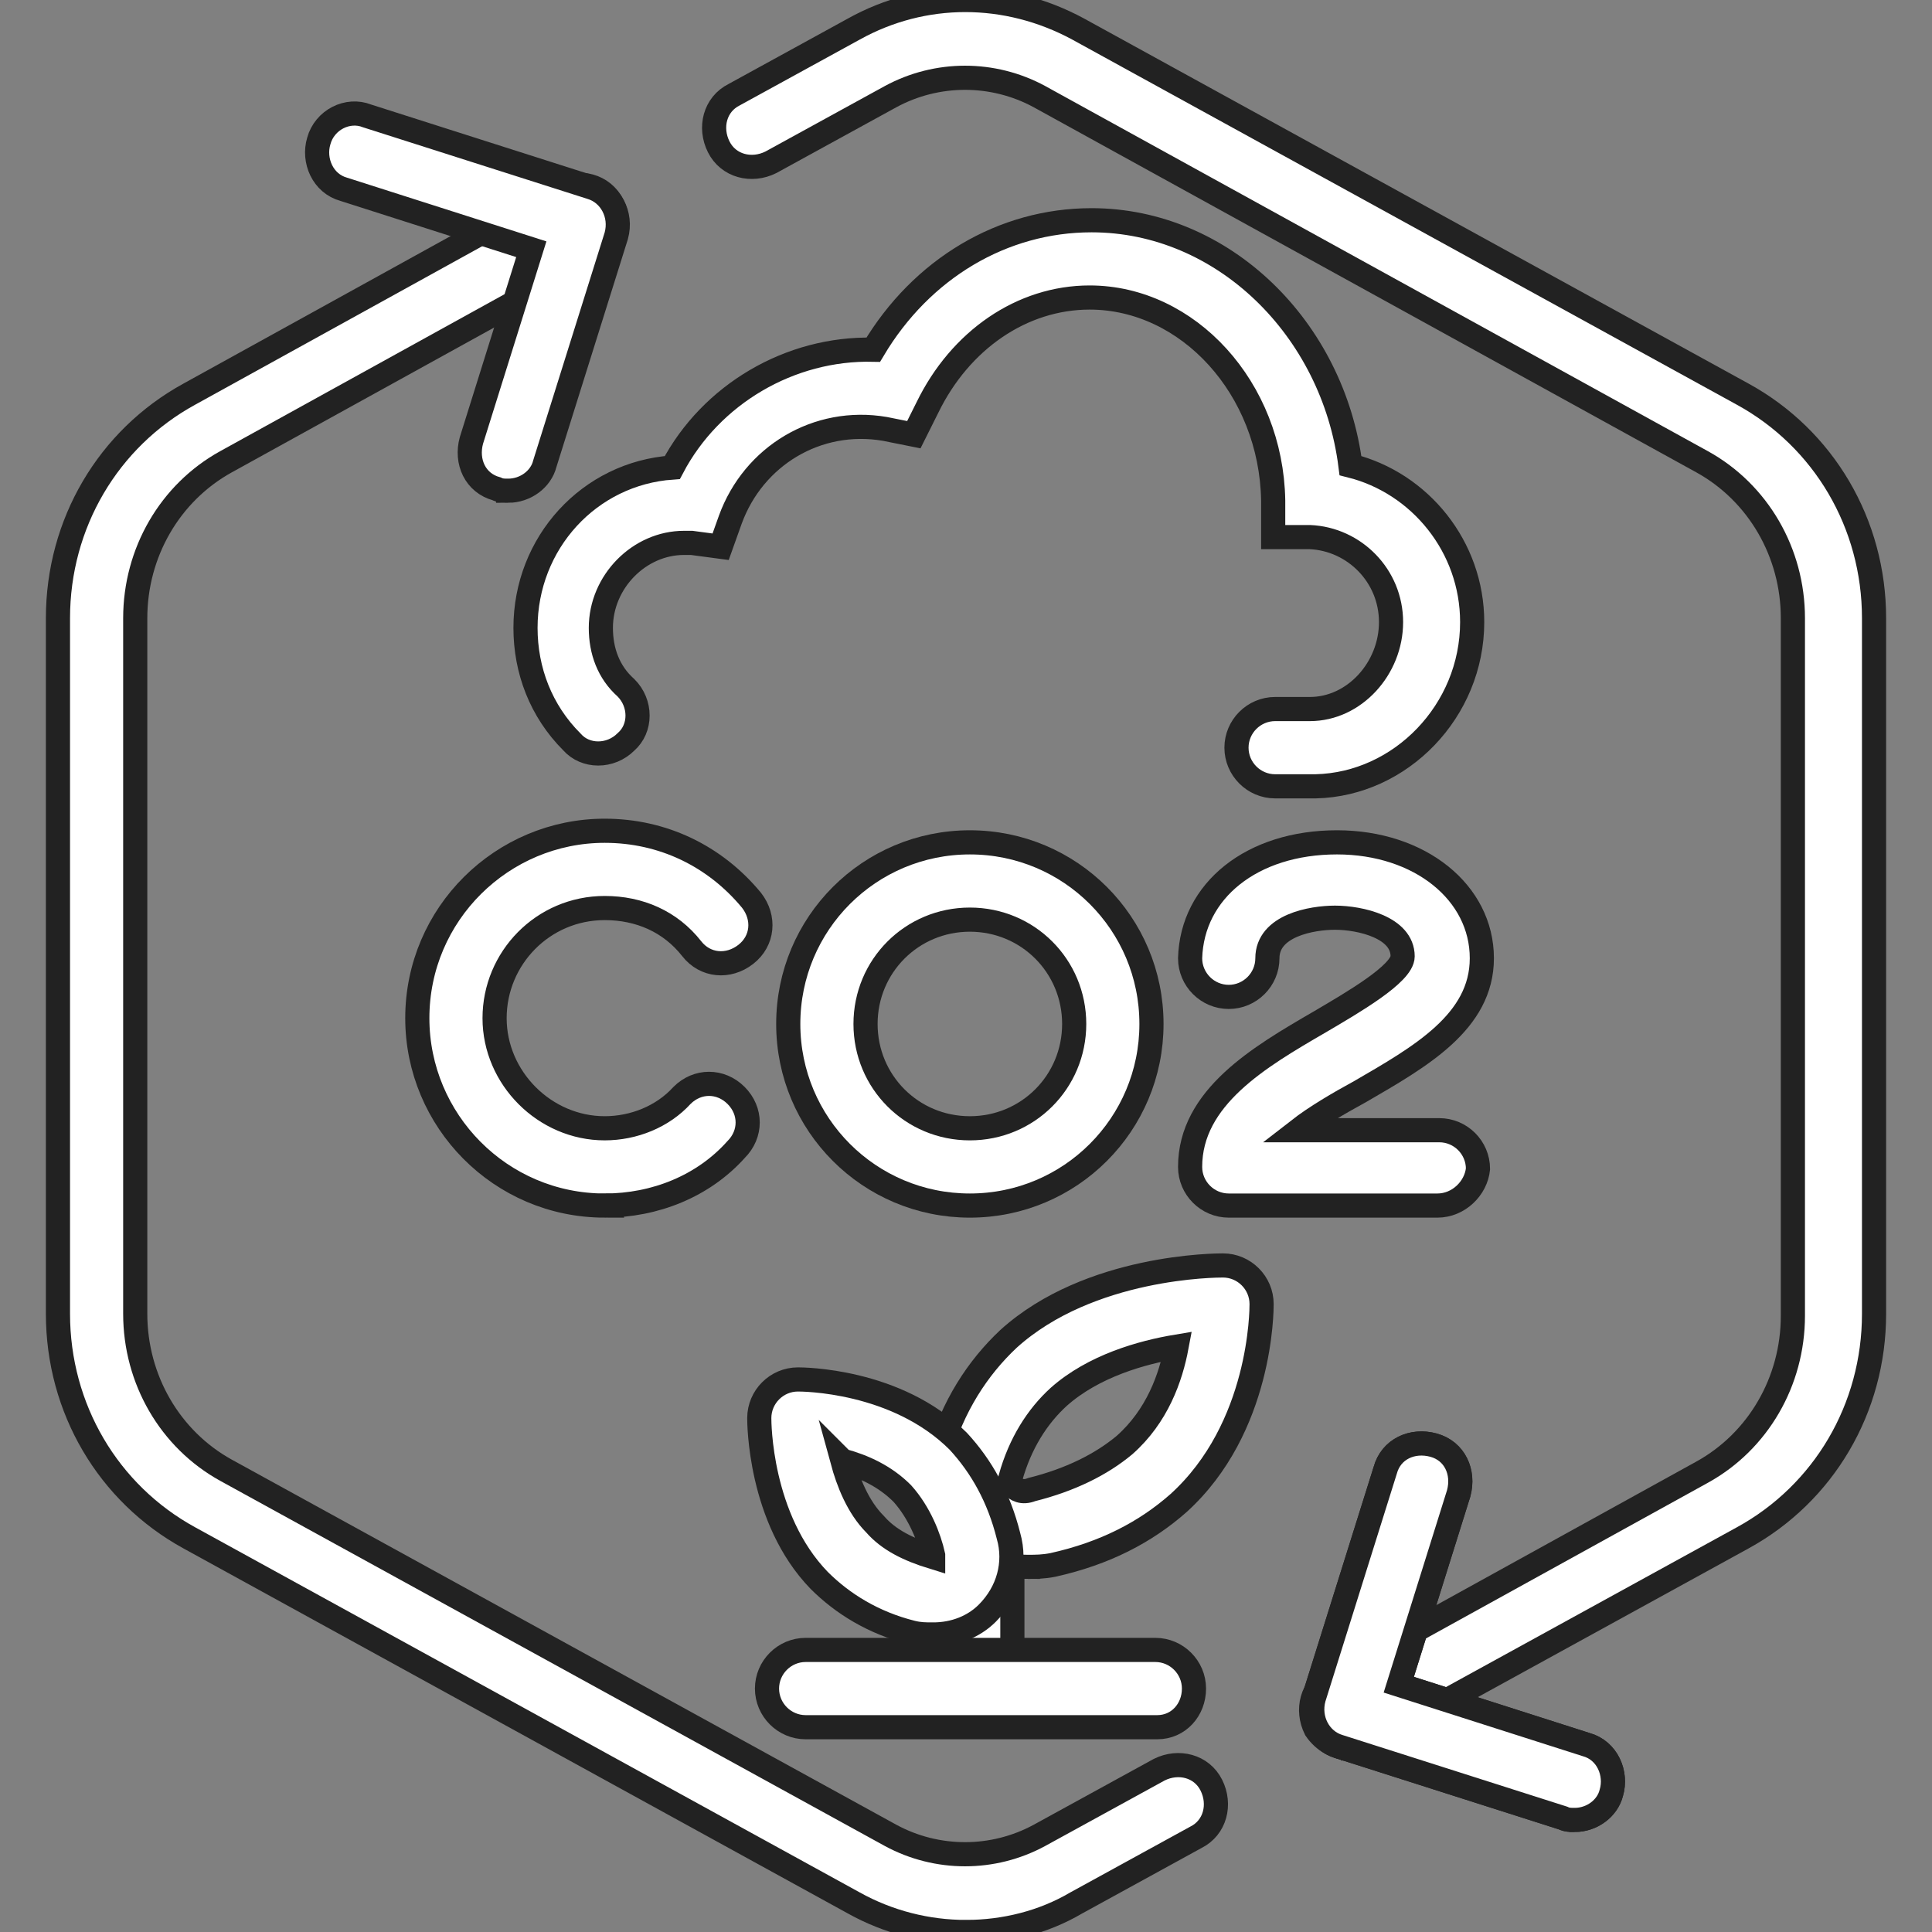 <?xml version="1.0" encoding="UTF-8"?>
<svg width="1200pt" height="1200pt" fill="#fff" stroke="#222" stroke-width="15" version="1.1" viewBox="0 0 1200 1200" xmlns="http://www.w3.org/2000/svg">
 <rect x="0" y="0" width="1200" height="1200" fill="#808080" stroke="none"/>
 <g>
  <path d="m600 1200c-24 0-48-6-69.602-18l-412.8-226.8c-50.402-27.598-81.602-80.398-81.602-139.2v-432c0-58.801 31.199-111.6 81.602-139.2l230.4-127.2c12-6 26.398-2.398 32.398 9.602s2.398 26.398-9.602 32.398l-230.4 127.2c-34.797 19.199-56.398 56.398-56.398 97.199v432c0 40.801 21.602 78 56.398 97.199l412.8 226.8c28.801 15.602 63.602 15.602 92.398 0l74.398-40.801c12-6 26.398-2.398 32.398 9.602s2.398 26.398-9.602 32.398l-74.398 40.801c-20.395 12-44.395 18-68.395 18z"/>
  <path d="m315.6 304.8c-2.398 0-4.801 0-7.199-1.199-13.199-3.602-19.199-16.801-15.602-30l37.199-118.8-116.4-37.199c-13.199-3.602-19.199-18-15.602-30 3.602-13.203 18-20.402 30-15.602l139.2 44.398c12 3.602 19.199 16.801 15.602 30l-44.402 141.6c-2.398 9.602-12 16.801-22.797 16.801z"/>
  <path d="m838.8 1086c-8.398 0-16.801-4.801-21.602-12-6-12-2.398-26.398 9.602-32.398l230.4-127.2c34.801-19.199 56.398-56.398 56.398-97.199l0.004-433.2c0-40.801-21.602-78-56.398-97.199l-411.6-226.8c-28.801-15.602-63.602-15.602-92.398 0l-74.398 40.801c-12 6-26.398 2.398-32.398-9.602-6.008-12-2.406-26.398 9.594-32.398l74.398-40.801c43.199-24 94.801-24 139.2 0l412.8 226.8c50.402 27.598 81.602 80.398 81.602 139.2v432c0 58.801-31.199 111.6-81.602 139.2l-231.6 127.2c-3.602 2.402-7.199 3.602-12 3.602z"/>
  <path d="m978 1130.4c-2.398 0-4.801 0-7.199-1.199l-139.2-44.398c-12-3.602-19.199-16.801-15.602-30l44.398-141.6c3.602-13.199 16.801-19.199 30-15.602 13.199 3.602 19.199 16.801 15.602 30l-37.199 118.8 116.4 37.199c13.199 3.602 19.199 18 15.602 30-2.402 9.602-12 16.801-22.801 16.801z"/>
  <path d="m978 1130.4c-2.398 0-4.801 0-7.199-1.199l-139.2-44.398c-12-3.602-19.199-16.801-15.602-30l44.398-141.6c3.602-13.199 16.801-19.199 30-15.602 13.199 3.602 19.199 16.801 15.602 30l-37.199 118.8 116.4 37.199c13.199 3.602 19.199 18 15.602 30-2.402 9.602-12 16.801-22.801 16.801z"/>
  <path d="m792 488.4c-13.199 0-24-10.801-24-24 0-13.199 10.801-24 24-24h21.602c27.602 0 50.398-25.199 50.398-54 0-28.801-22.801-51.602-50.398-52.801h-22.801v-22.801c-1.199-69.602-52.801-126-114-126-42 0-80.398 26.398-100.8 68.398l-8.398 16.801-18-3.602c-42-7.199-81.602 16.801-96 56.398l-6 16.801-18-2.398h-4.801c-27.602 0-51.602 24-51.602 52.801 0 14.398 4.801 27.602 15.602 37.199 9.602 9.602 9.602 25.199 0 33.602-9.602 9.602-25.199 9.602-33.602 0-19.199-19.199-28.801-44.398-28.801-70.801 0-52.801 39.602-96 91.199-99.602 24-45.602 73.199-74.398 124.8-73.199 30-50.398 80.398-80.398 135.6-80.398 81.602 0 150 67.199 160.8 152.4 43.199 10.801 75.602 50.398 75.602 97.199 0 55.199-44.398 100.8-97.199 102z"/>
  <path d="m604.8 1051.2c-13.199 0-24-10.801-24-24v-75.602c0-13.199 10.801-24 24-24s24 10.801 24 24v75.602c0 13.199-10.801 24-24 24z"/>
  <path d="m638.4 973.2c-16.801 0-32.398-6-43.199-18-13.199-14.398-18-33.602-12-51.602 8.398-30 24-54 43.199-72 50.398-45.602 129.6-45.602 133.2-45.602 13.199 0 24 10.801 24 24 0 3.602 0 76.801-51.602 123.6-20.398 18-45.602 31.199-78 38.398-5.996 1.203-10.797 1.203-15.598 1.203zm8.402-25.199m84-111.6c-21.602 3.602-51.602 12-73.199 31.199-13.199 12-24 28.801-30 50.398 0 1.199-1.199 2.398 1.199 4.801 2.398 2.398 6 4.801 12 2.398 24-6 43.199-15.602 57.602-27.602 20.398-17.992 28.797-41.992 32.398-61.195z"/>
  <path d="m579.6 1015.2c-4.801 0-8.398 0-13.199-1.199-24-6-43.199-18-57.602-32.398-37.199-38.398-37.199-98.398-37.199-100.8 0-13.199 10.801-24 24-24 2.398 0 61.199 0 99.602 38.398 14.398 15.602 25.199 34.801 31.199 58.801 4.801 16.801 0 34.801-13.199 48-8.402 8.398-20.402 13.199-33.602 13.199zm-56.402-108c3.602 13.199 9.602 28.801 20.398 39.602 8.398 9.602 20.398 15.602 36 20.398v-1.199c-2.398-10.801-8.398-26.398-19.199-38.398-10.797-10.801-24-16.801-37.199-20.402z"/>
  <path d="m718.8 1072.8h-218.4c-13.199 0-24-10.801-24-24s10.801-24 24-24h217.2c13.199 0 24 10.801 24 24 0.004 13.199-9.598 24-22.797 24z"/>
  <path d="m375.6 748.8c-64.801 0-116.4-52.801-116.4-116.4 0-64.801 52.801-116.4 116.4-116.4 36 0 68.398 15.602 91.199 43.199 8.398 10.801 7.199 25.199-3.602 33.602-10.801 8.398-25.199 7.199-33.602-3.602-13.199-16.801-32.398-25.199-54-25.199-38.398 0-68.398 31.199-68.398 68.398 0 37.199 31.199 68.398 68.398 68.398 18 0 36-7.199 48-20.398 9.602-9.602 24-9.602 33.602 0 9.602 9.602 9.602 24 0 33.602-20.398 22.797-50.398 34.797-81.598 34.797z"/>
  <path d="m602.4 748.8c-62.398 0-112.8-50.398-112.8-112.8 0-62.398 50.398-112.8 112.8-112.8 62.398 0 112.8 50.398 112.8 112.8 0 62.398-50.398 112.8-112.8 112.8zm0-177.6c-36 0-64.801 28.801-64.801 64.801s28.801 64.801 64.801 64.801 64.801-28.801 64.801-64.801-28.801-64.801-64.801-64.801z"/>
  <path d="m892.8 748.8h-129.6c-13.199 0-24-10.801-24-24 0-43.199 43.199-68.398 80.398-90 20.398-12 51.602-30 51.602-40.801 0-18-26.398-24-42-24-14.398 0-42 4.801-42 25.199 0 13.199-10.801 24-24 24s-24-10.801-24-24c1.199-42 38.398-72 91.199-72 51.602 0 90 31.199 90 72 0 39.602-38.398 61.199-75.602 82.801-13.199 7.199-27.602 15.602-38.398 24h87.602c13.199 0 24 10.801 24 24-1.199 12-12 22.801-25.199 22.801z"/>
 </g>
</svg>
